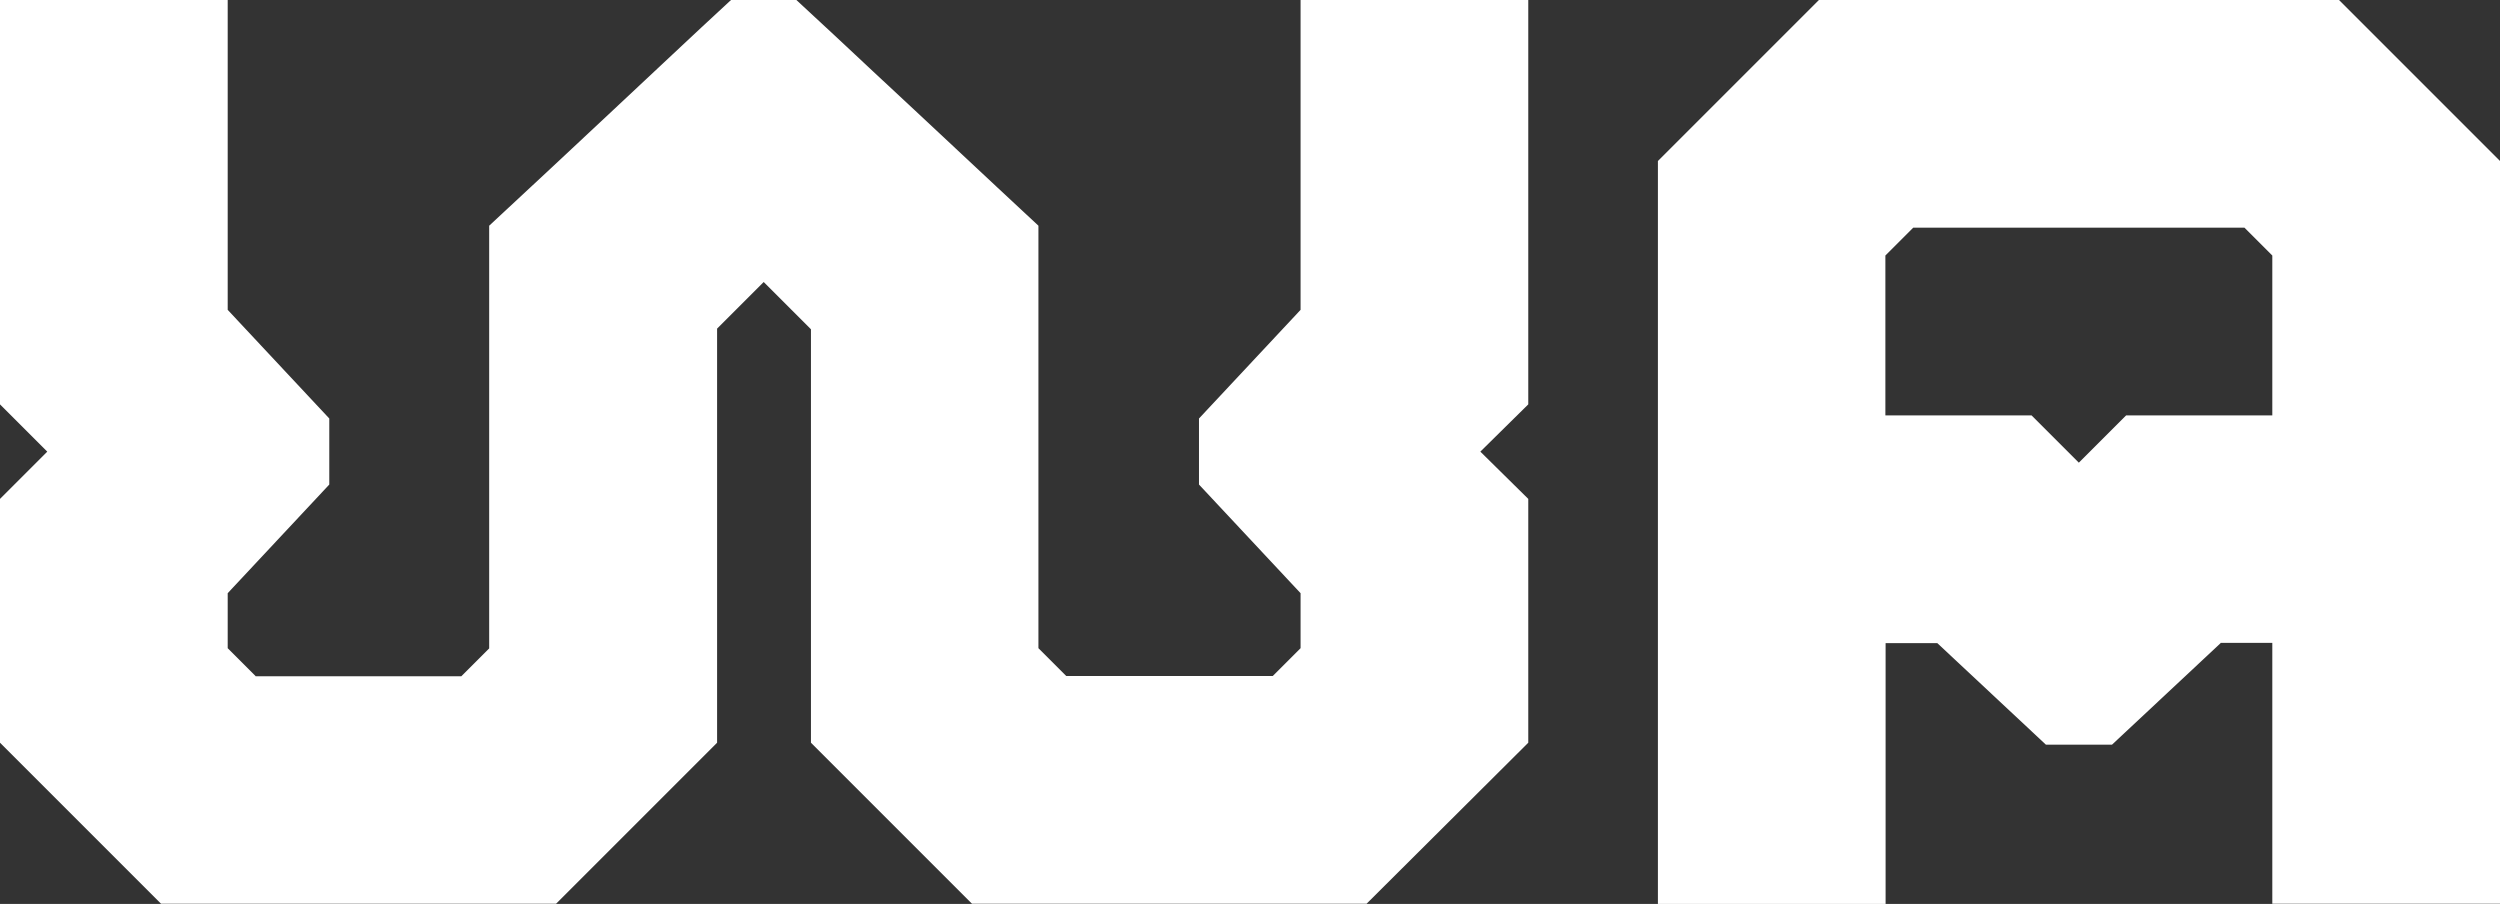 <?xml version="1.0" encoding="UTF-8"?> <svg xmlns="http://www.w3.org/2000/svg" id="Layer_2" data-name="Layer 2" viewBox="0 0 113.2 40.93"><rect x="0" y="0" width="113.2" height="40.93" fill="#333333" stroke="none"/><defs><style> .cls-1 { fill: #fff; stroke-width: 0px; } </style></defs><g id="Layer_1-2" data-name="Layer 1"><g><path class="cls-1" d="M11.57,30.62h9.32l1.26-1.26V10.22c1.9-1.76,3.78-3.52,5.65-5.27,1.76-1.64,3.52-3.31,5.3-4.95h2.96c1.17,1.08,2.34,2.17,3.49,3.25,2.49,2.31,4.98,4.66,7.47,6.97v19.13l1.26,1.26h9.35l1.26-1.26v-2.49l-4.6-4.92v-2.99l4.6-4.92V0h10.31v18.31l-2.17,2.14,2.17,2.14v11.04l-7.32,7.29h-17.87l-7.29-7.29V14.91l-2.14-2.14-2.11,2.11v18.75l-7.29,7.29H7.29l-7.29-7.29v-11.04l2.14-2.14-2.14-2.14V0h10.31v14.03l4.6,4.92v2.99l-4.6,4.92v2.49l1.26,1.26Z"></path><path class="cls-1" d="M100.55,29.12l-4.92,4.6h-2.99l-4.92-4.6h-2.34v11.81h-10.31V7.29l7.29-7.29h23.55l7.29,7.29v33.63h-10.31v-11.81h-2.34ZM91.99,18.81l2.14,2.14,2.14-2.14h6.62v-7.24l-1.26-1.26h-15l-1.26,1.26v7.24h6.62Z"></path></g></g></svg> 